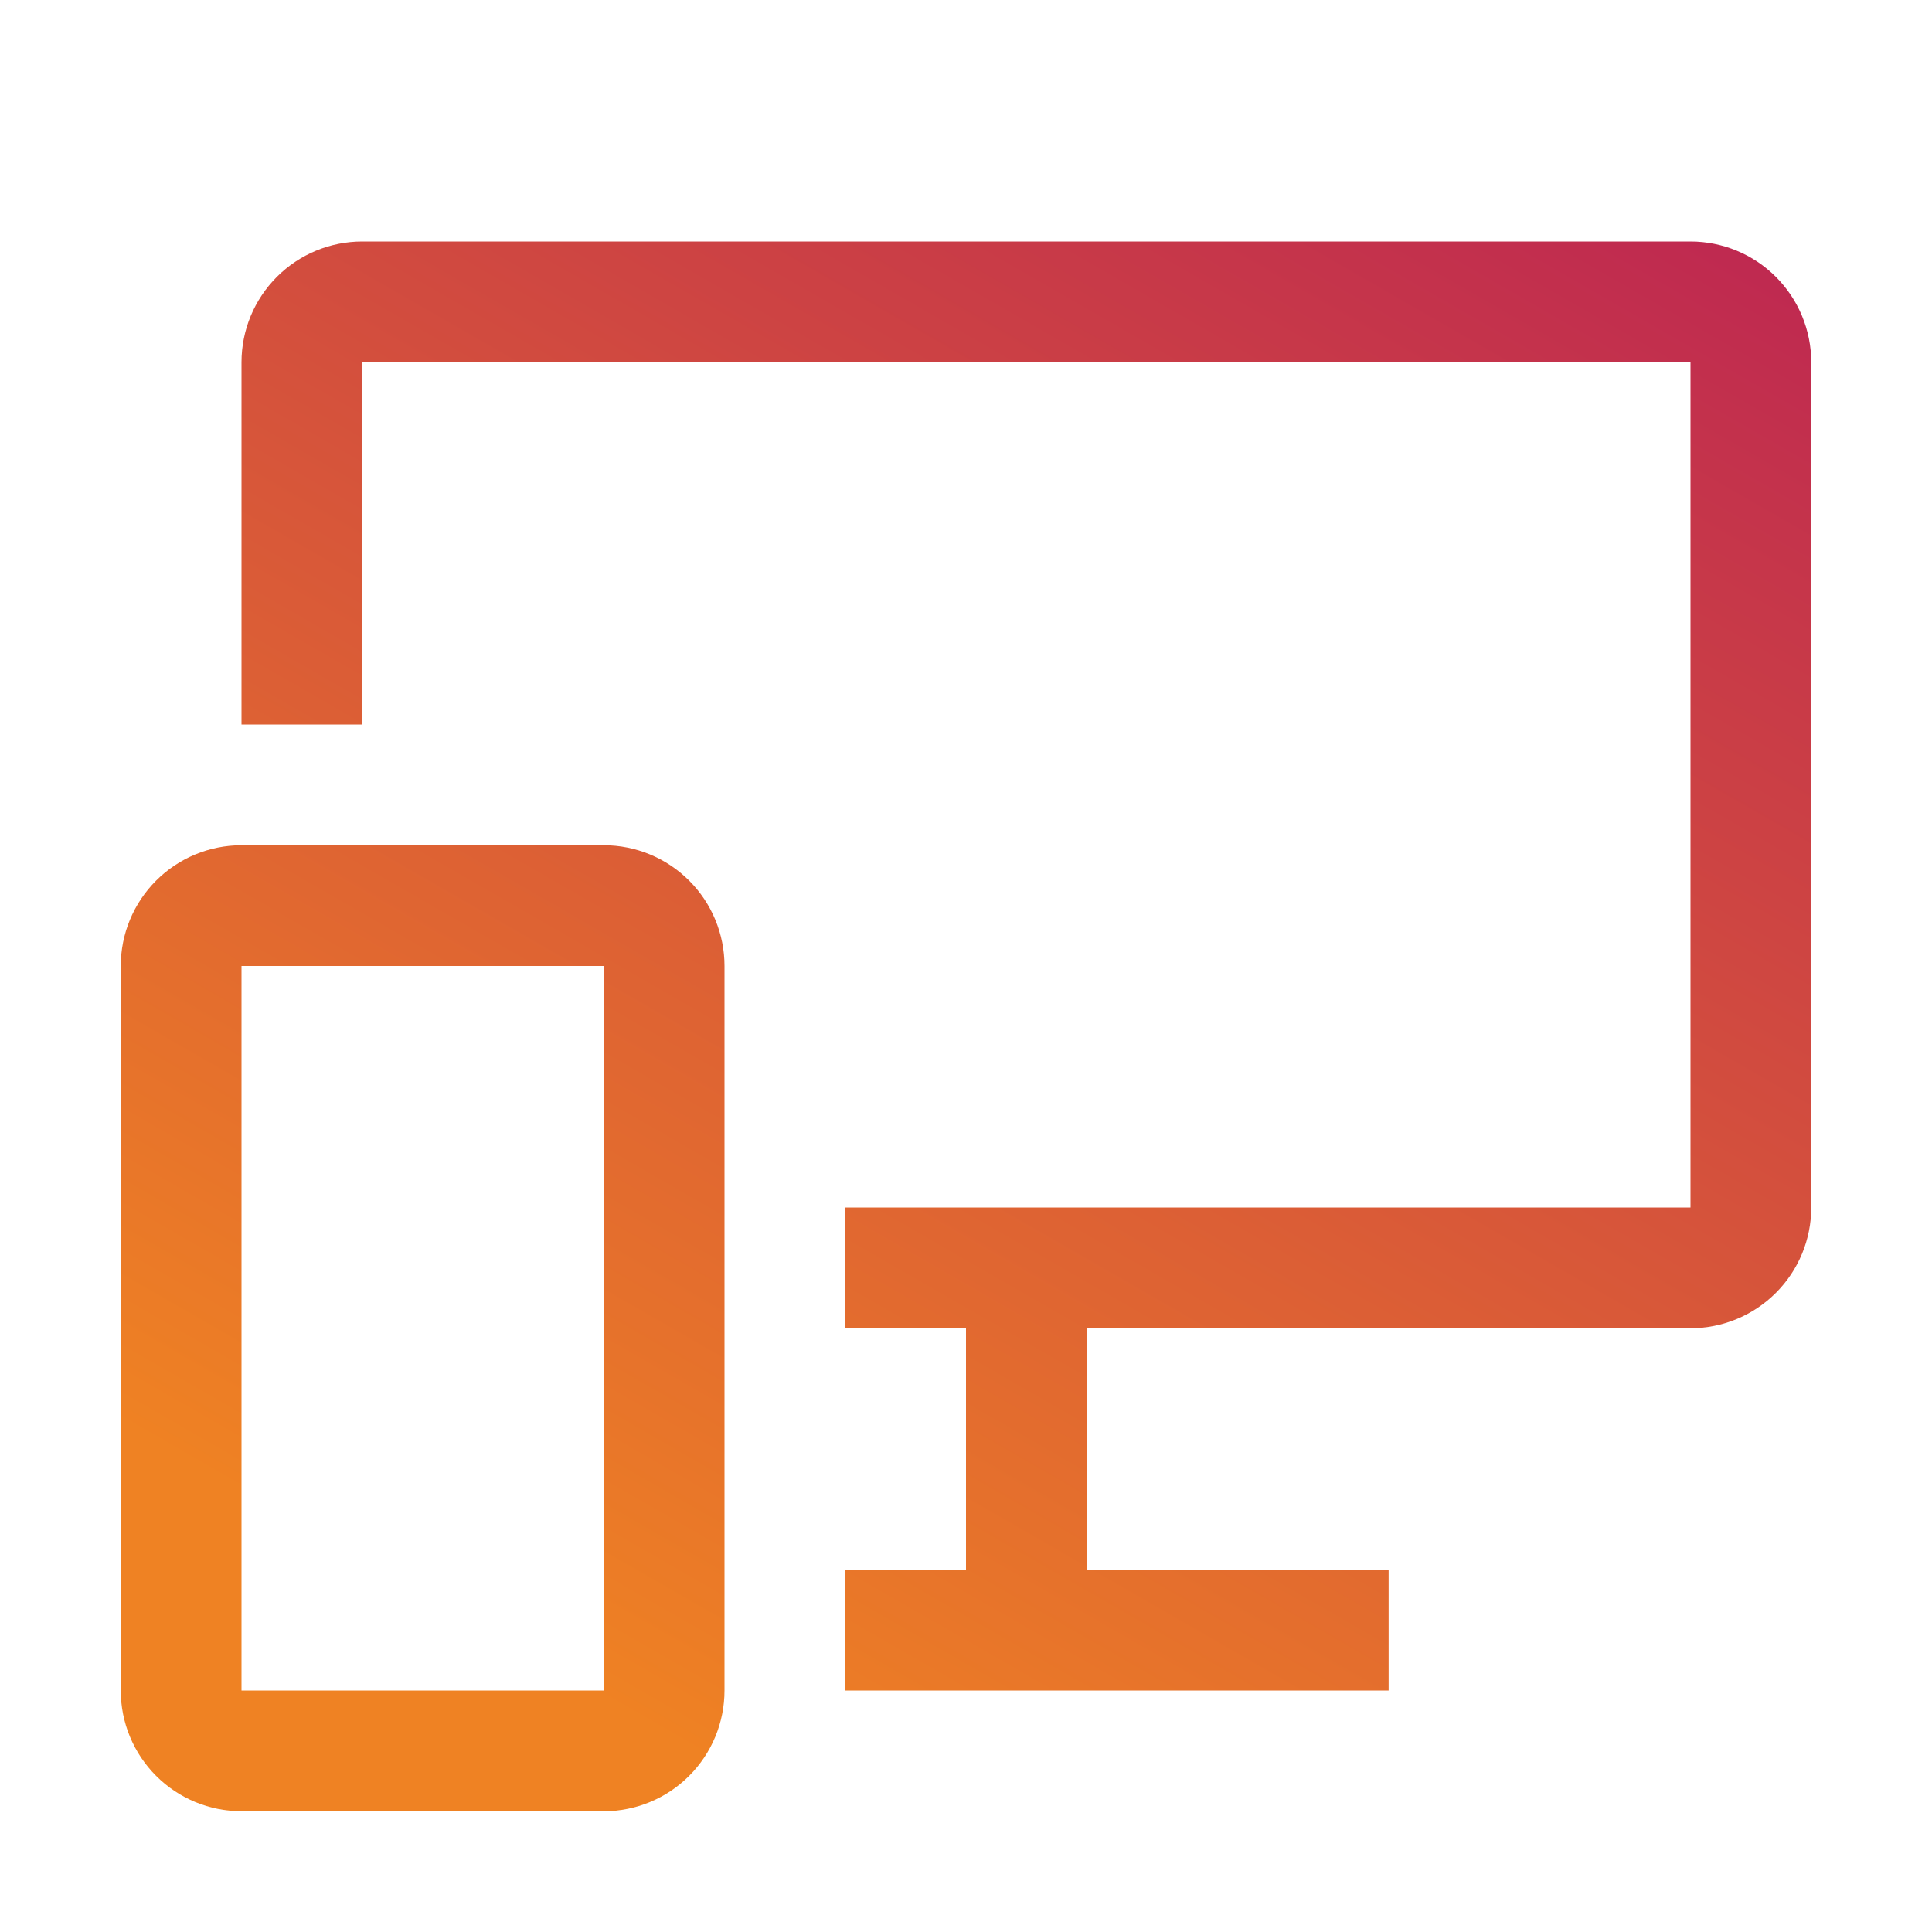 <svg width="36" height="36" viewBox="0 0 36 36" fill="none" xmlns="http://www.w3.org/2000/svg">
<path fill-rule="evenodd" clip-rule="evenodd" d="M6.75 4.5H31.5C32.097 4.5 32.669 4.737 33.091 5.159C33.513 5.581 33.75 6.153 33.75 6.75V22.5C33.75 23.097 33.513 23.669 33.091 24.091C32.669 24.513 32.097 24.75 31.5 24.75H20.25V29.25H25.875V31.5H15.75V29.25H18V24.75H15.75V22.5H31.5V6.75H6.75V13.5H4.5V6.75C4.5 6.153 4.737 5.581 5.159 5.159C5.581 4.737 6.153 4.5 6.75 4.5ZM4.5 33.75H11.25C11.847 33.75 12.419 33.513 12.841 33.091C13.263 32.669 13.5 32.097 13.5 31.5V18C13.5 17.403 13.263 16.831 12.841 16.409C12.419 15.987 11.847 15.75 11.25 15.75H4.5C3.903 15.75 3.331 15.987 2.909 16.409C2.487 16.831 2.25 17.403 2.25 18V31.5C2.25 32.097 2.487 32.669 2.909 33.091C3.331 33.513 3.903 33.75 4.5 33.75ZM4.5 31.5V18H11.25V31.5H4.5Z" fill="url(#paint0_linear_5592_192801)"/>
<defs>
<linearGradient id="paint0_linear_5592_192801" x1="31.86" y1="1.136" x2="13.505" y2="33.067" gradientUnits="userSpaceOnUse">
<stop stop-color="#BB2254"/>
<stop offset="1" stop-color="#EF8223"/>
</linearGradient>
</defs>
</svg>
